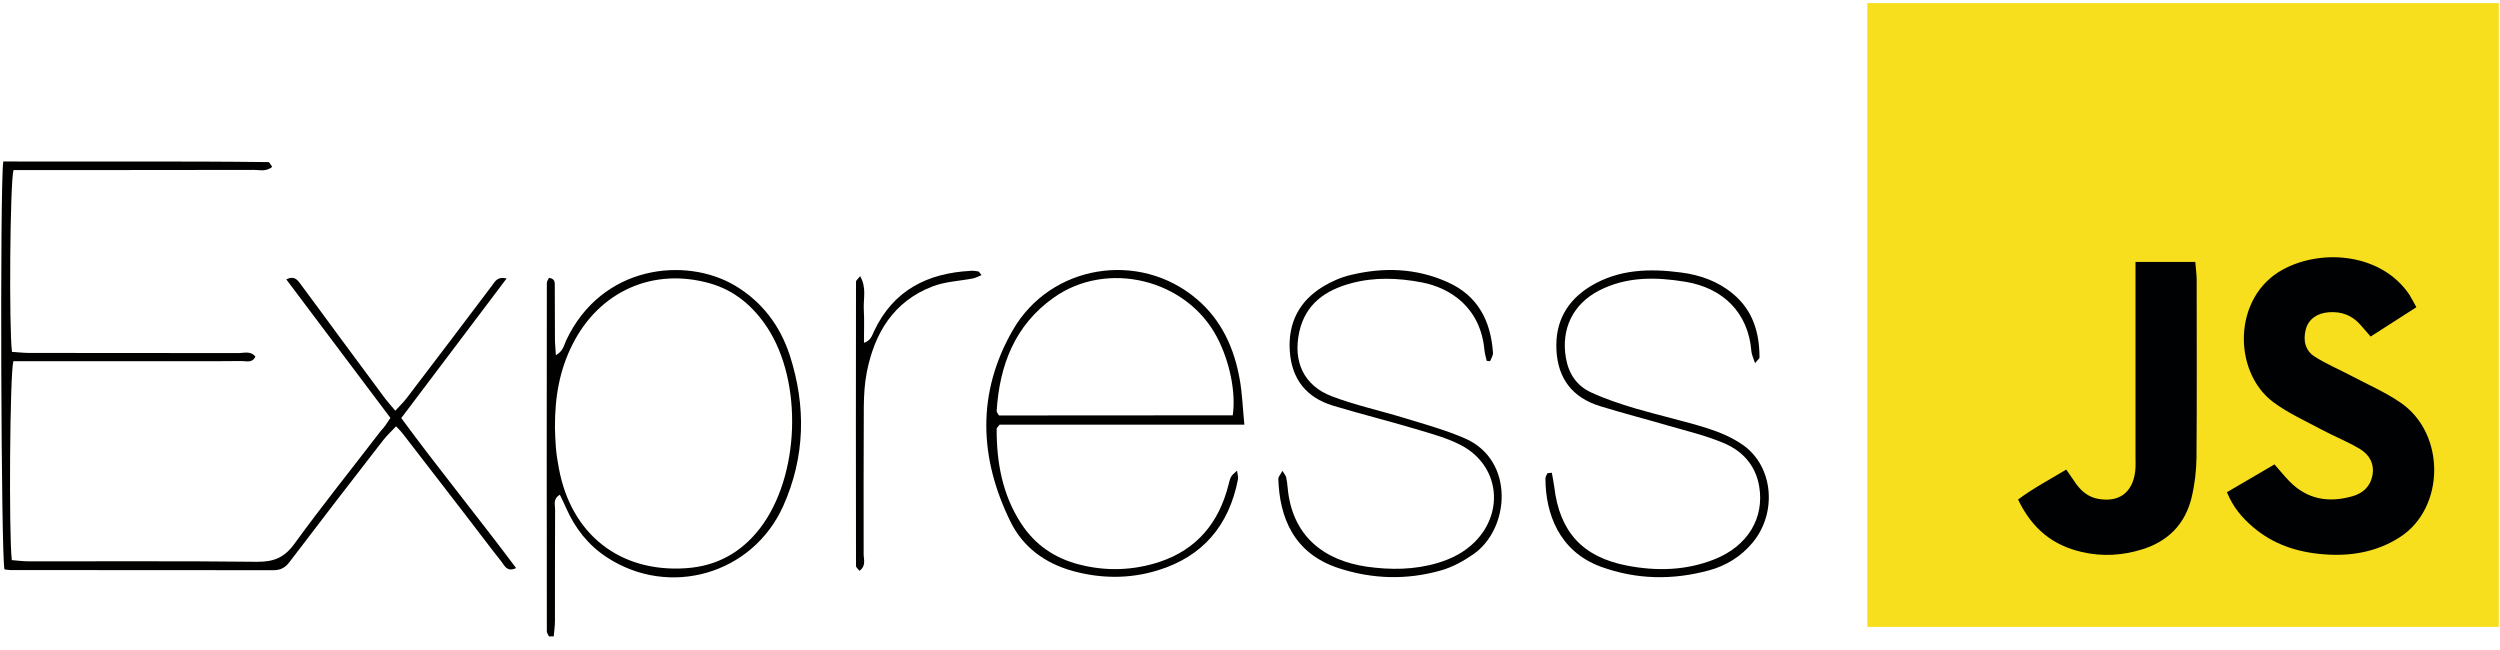 <svg width="150" height="39" viewBox="0 0 150 39" fill="none" xmlns="http://www.w3.org/2000/svg">
<path d="M149.928 0.185H112.038V37.615H149.928V0.185Z" fill="#F7DF1D"/>
<path d="M144.983 18.432C144.028 19.047 143.157 19.606 142.239 20.193C142.001 19.927 141.808 19.698 141.616 19.478C141.111 18.909 140.478 18.68 139.726 18.735C139.019 18.79 138.515 19.148 138.35 19.753C138.175 20.404 138.304 21.019 138.863 21.386C139.551 21.826 140.313 22.148 141.047 22.533C142.047 23.065 143.093 23.515 144.019 24.148C146.762 26.01 146.707 30.487 143.992 32.23C142.597 33.129 141.038 33.386 139.423 33.258C137.845 33.138 136.368 32.661 135.139 31.588C134.515 31.047 133.983 30.432 133.616 29.533C134.57 28.973 135.506 28.432 136.469 27.863C136.799 28.239 137.065 28.57 137.359 28.872C138.432 29.973 139.726 30.184 141.157 29.771C141.799 29.588 142.23 29.166 142.35 28.505C142.469 27.826 142.157 27.276 141.606 26.946C140.882 26.505 140.074 26.193 139.322 25.79C138.331 25.258 137.285 24.79 136.386 24.12C133.955 22.294 133.955 17.799 136.983 16.166C139.368 14.882 142.918 15.23 144.561 17.68C144.698 17.9 144.808 18.12 144.983 18.432Z" fill="#000103"/>
<path d="M128.13 15.717C129.396 15.717 130.515 15.717 131.717 15.717C131.745 16.075 131.79 16.405 131.8 16.726C131.8 20.295 131.818 23.873 131.79 27.441C131.781 28.258 131.68 29.093 131.488 29.882C131.102 31.451 130.075 32.487 128.524 32.964C127.341 33.331 126.139 33.405 124.91 33.12C123.167 32.717 121.937 31.744 121.084 29.974C121.956 29.313 122.937 28.799 123.974 28.175C124.185 28.478 124.368 28.744 124.552 29.01C124.882 29.478 125.295 29.818 125.873 29.928C127.13 30.166 127.956 29.561 128.112 28.285C128.148 27.983 128.13 27.68 128.13 27.368C128.13 23.891 128.13 20.405 128.13 16.928C128.13 16.57 128.13 16.212 128.13 15.717Z" fill="#000103"/>
<path d="M23.425 25.075C21.342 22.304 19.269 19.552 17.177 16.763C17.663 16.515 17.865 16.809 18.049 17.066C18.856 18.148 19.645 19.231 20.443 20.313C21.333 21.515 22.223 22.717 23.113 23.919C23.278 24.139 23.461 24.331 23.718 24.643C23.975 24.359 24.204 24.148 24.397 23.891C26.122 21.634 27.837 19.368 29.544 17.102C29.718 16.864 29.865 16.579 30.397 16.708C28.278 19.524 26.214 22.258 24.076 25.084C26.305 28.12 28.691 31.038 30.966 34.084C30.425 34.341 30.278 33.946 30.094 33.708C29.351 32.772 28.645 31.818 27.911 30.873C26.663 29.249 25.406 27.634 24.159 26.01C24.067 25.891 23.957 25.781 23.764 25.579C23.48 25.882 23.204 26.139 22.975 26.432C21.104 28.845 19.232 31.267 17.388 33.698C17.122 34.056 16.847 34.212 16.406 34.212C11.149 34.203 5.884 34.203 0.627 34.203C0.507 34.203 0.388 34.175 0.269 34.166C0.067 33.533 -0.015 11.286 0.196 9.689C5.489 9.708 10.792 9.662 16.104 9.726C16.168 9.726 16.241 9.891 16.333 10.011C15.966 10.313 15.59 10.194 15.25 10.194C10.783 10.203 6.324 10.203 1.856 10.203C1.498 10.203 1.14 10.203 0.81 10.203C0.599 10.974 0.535 19.662 0.718 21.111C1.049 21.13 1.397 21.176 1.746 21.176C5.939 21.185 10.122 21.176 14.315 21.185C14.645 21.185 15.039 21.038 15.324 21.396C15.131 21.799 14.783 21.662 14.507 21.662C13.379 21.68 12.241 21.671 11.113 21.671C7.994 21.671 4.874 21.671 1.755 21.671C1.425 21.671 1.104 21.671 0.801 21.671C0.59 22.451 0.526 32.084 0.709 33.607C1.03 33.634 1.388 33.68 1.737 33.68C6.296 33.689 10.847 33.653 15.406 33.708C16.425 33.717 17.067 33.46 17.672 32.616C19.342 30.322 21.122 28.102 22.856 25.845C23.067 25.634 23.223 25.377 23.425 25.075Z" fill="#010100"/>
<path d="M32.939 38.184C32.893 38.084 32.81 37.983 32.81 37.882C32.801 30.909 32.801 23.946 32.81 16.974C32.81 16.873 32.893 16.772 32.939 16.671C33.352 16.726 33.278 17.01 33.287 17.231C33.297 18.267 33.287 19.313 33.297 20.35C33.297 20.634 33.333 20.928 33.352 21.313C33.801 21.056 33.838 20.708 33.966 20.432C36.095 15.891 41.159 15.377 44.122 17.148C45.737 18.12 46.81 19.552 47.388 21.322C48.37 24.368 48.315 27.405 46.994 30.359C45.15 34.469 40.14 35.9 36.388 33.423C35.287 32.698 34.508 31.698 33.975 30.497C33.856 30.23 33.728 29.964 33.59 29.68C33.168 29.937 33.306 30.276 33.306 30.552C33.297 32.781 33.297 35.01 33.297 37.249C33.297 37.561 33.251 37.873 33.223 38.184C33.122 38.184 33.03 38.184 32.939 38.184ZM33.297 25.662C33.306 25.928 33.315 26.386 33.352 26.845C33.388 27.267 33.452 27.698 33.535 28.111C34.269 32.065 37.196 34.359 41.15 34.093C43.003 33.974 44.48 33.148 45.599 31.698C47.993 28.579 48.186 22.919 46.03 19.643C45.195 18.377 44.085 17.432 42.627 17.01C39.186 16.02 35.948 17.478 34.342 20.68C33.581 22.194 33.287 23.799 33.297 25.662Z" fill="#010100"/>
<path d="M74.662 25.479C69.598 25.479 64.754 25.479 59.974 25.479C59.873 25.625 59.8 25.671 59.8 25.717C59.791 27.735 60.139 29.671 61.259 31.396C62.094 32.69 63.286 33.497 64.763 33.873C66.369 34.286 67.993 34.231 69.561 33.717C71.809 32.974 73.139 31.359 73.708 29.093C73.837 28.589 73.827 28.589 74.222 28.24C74.249 28.451 74.304 28.616 74.277 28.763C73.745 31.524 72.167 33.396 69.46 34.222C67.791 34.735 66.084 34.726 64.396 34.267C62.717 33.809 61.387 32.845 60.626 31.295C58.745 27.46 58.598 23.57 60.773 19.8C63.038 15.873 68.36 15.011 71.809 17.947C73.295 19.203 74.057 20.901 74.387 22.781C74.534 23.607 74.561 24.46 74.662 25.479ZM73.965 24.919C74.167 23.524 73.772 21.662 73.02 20.231C71.185 16.745 66.424 15.58 63.213 17.864C60.892 19.515 59.974 21.901 59.8 24.653C59.791 24.726 59.873 24.809 59.938 24.928C64.589 24.919 69.259 24.919 73.965 24.919Z" fill="#010100"/>
<path d="M93.111 28.368C93.157 28.652 93.221 28.937 93.258 29.23C93.579 31.9 94.946 33.423 97.625 33.937C99.386 34.276 101.157 34.239 102.863 33.56C104.854 32.772 105.873 31.093 105.552 29.184C105.331 27.882 104.515 27.028 103.368 26.561C102.331 26.129 101.221 25.863 100.139 25.551C98.763 25.148 97.368 24.79 96.001 24.368C94.359 23.863 93.469 22.726 93.386 20.992C93.304 19.313 94.01 18.038 95.442 17.166C97.13 16.148 98.983 16.102 100.863 16.35C102.001 16.496 103.065 16.873 103.964 17.616C105.166 18.607 105.57 19.946 105.57 21.451C105.57 21.515 105.469 21.579 105.304 21.79C105.203 21.478 105.102 21.285 105.084 21.084C104.9 18.726 103.35 17.276 101.139 16.909C99.368 16.616 97.607 16.579 95.946 17.432C94.377 18.239 93.653 19.735 93.955 21.478C94.12 22.432 94.607 23.148 95.46 23.542C96.313 23.937 97.221 24.239 98.12 24.506C99.552 24.927 101.019 25.249 102.451 25.698C103.194 25.937 103.955 26.258 104.588 26.707C106.414 28.001 106.643 30.79 105.139 32.579C104.441 33.404 103.561 33.946 102.542 34.221C100.359 34.817 98.185 34.781 96.047 34.001C93.552 33.083 92.726 30.817 92.726 28.698C92.726 28.597 92.808 28.496 92.845 28.395C92.937 28.377 93.019 28.368 93.111 28.368Z" fill="#010100"/>
<path d="M76.947 28.249C77.057 28.441 77.139 28.524 77.167 28.625C77.213 28.836 77.24 29.047 77.259 29.258C77.525 32.212 79.488 33.634 82.011 34.001C83.442 34.203 84.873 34.194 86.277 33.772C87.103 33.524 87.864 33.139 88.488 32.515C90.295 30.698 89.937 27.909 87.671 26.717C86.818 26.267 85.855 26.019 84.919 25.735C83.286 25.249 81.626 24.836 79.983 24.34C78.378 23.854 77.497 22.744 77.387 21.056C77.277 19.377 77.947 18.075 79.369 17.203C79.882 16.891 80.46 16.634 81.048 16.497C83.029 16.02 84.993 16.084 86.873 16.937C88.69 17.753 89.451 19.276 89.58 21.175C89.589 21.331 89.469 21.506 89.405 21.671C89.341 21.662 89.268 21.662 89.203 21.652C89.158 21.432 89.084 21.221 89.066 21.001C88.827 18.432 87.011 17.276 85.323 16.946C83.892 16.671 82.46 16.616 81.048 17.001C79.525 17.414 78.323 18.24 77.956 19.919C77.57 21.689 78.222 23.139 79.919 23.781C81.341 24.322 82.846 24.643 84.304 25.093C85.525 25.469 86.772 25.808 87.937 26.322C90.882 27.634 90.607 31.726 88.396 33.258C87.8 33.671 87.13 34.038 86.442 34.23C84.396 34.808 82.341 34.753 80.304 34.084C77.626 33.203 76.763 31.047 76.699 28.707C76.717 28.579 76.837 28.46 76.947 28.249Z" fill="#010100"/>
<path d="M51.571 34.249C51.479 34.13 51.36 34.047 51.36 33.956C51.351 28.268 51.351 22.589 51.36 16.901C51.36 16.818 51.489 16.727 51.608 16.571C52.011 17.259 51.791 17.938 51.828 18.57C51.865 19.213 51.837 19.846 51.837 20.57C52.259 20.433 52.323 20.121 52.443 19.873C53.599 17.415 55.644 16.387 58.25 16.25C58.397 16.24 58.553 16.259 58.699 16.286C58.745 16.295 58.773 16.369 58.892 16.506C58.699 16.589 58.543 16.672 58.369 16.708C57.562 16.864 56.709 16.892 55.956 17.185C53.626 18.075 52.479 19.965 52.011 22.314C51.874 23.002 51.837 23.708 51.828 24.405C51.81 27.369 51.819 30.332 51.819 33.304C51.837 33.607 51.956 33.965 51.571 34.249Z" fill="#010100"/>
</svg>
